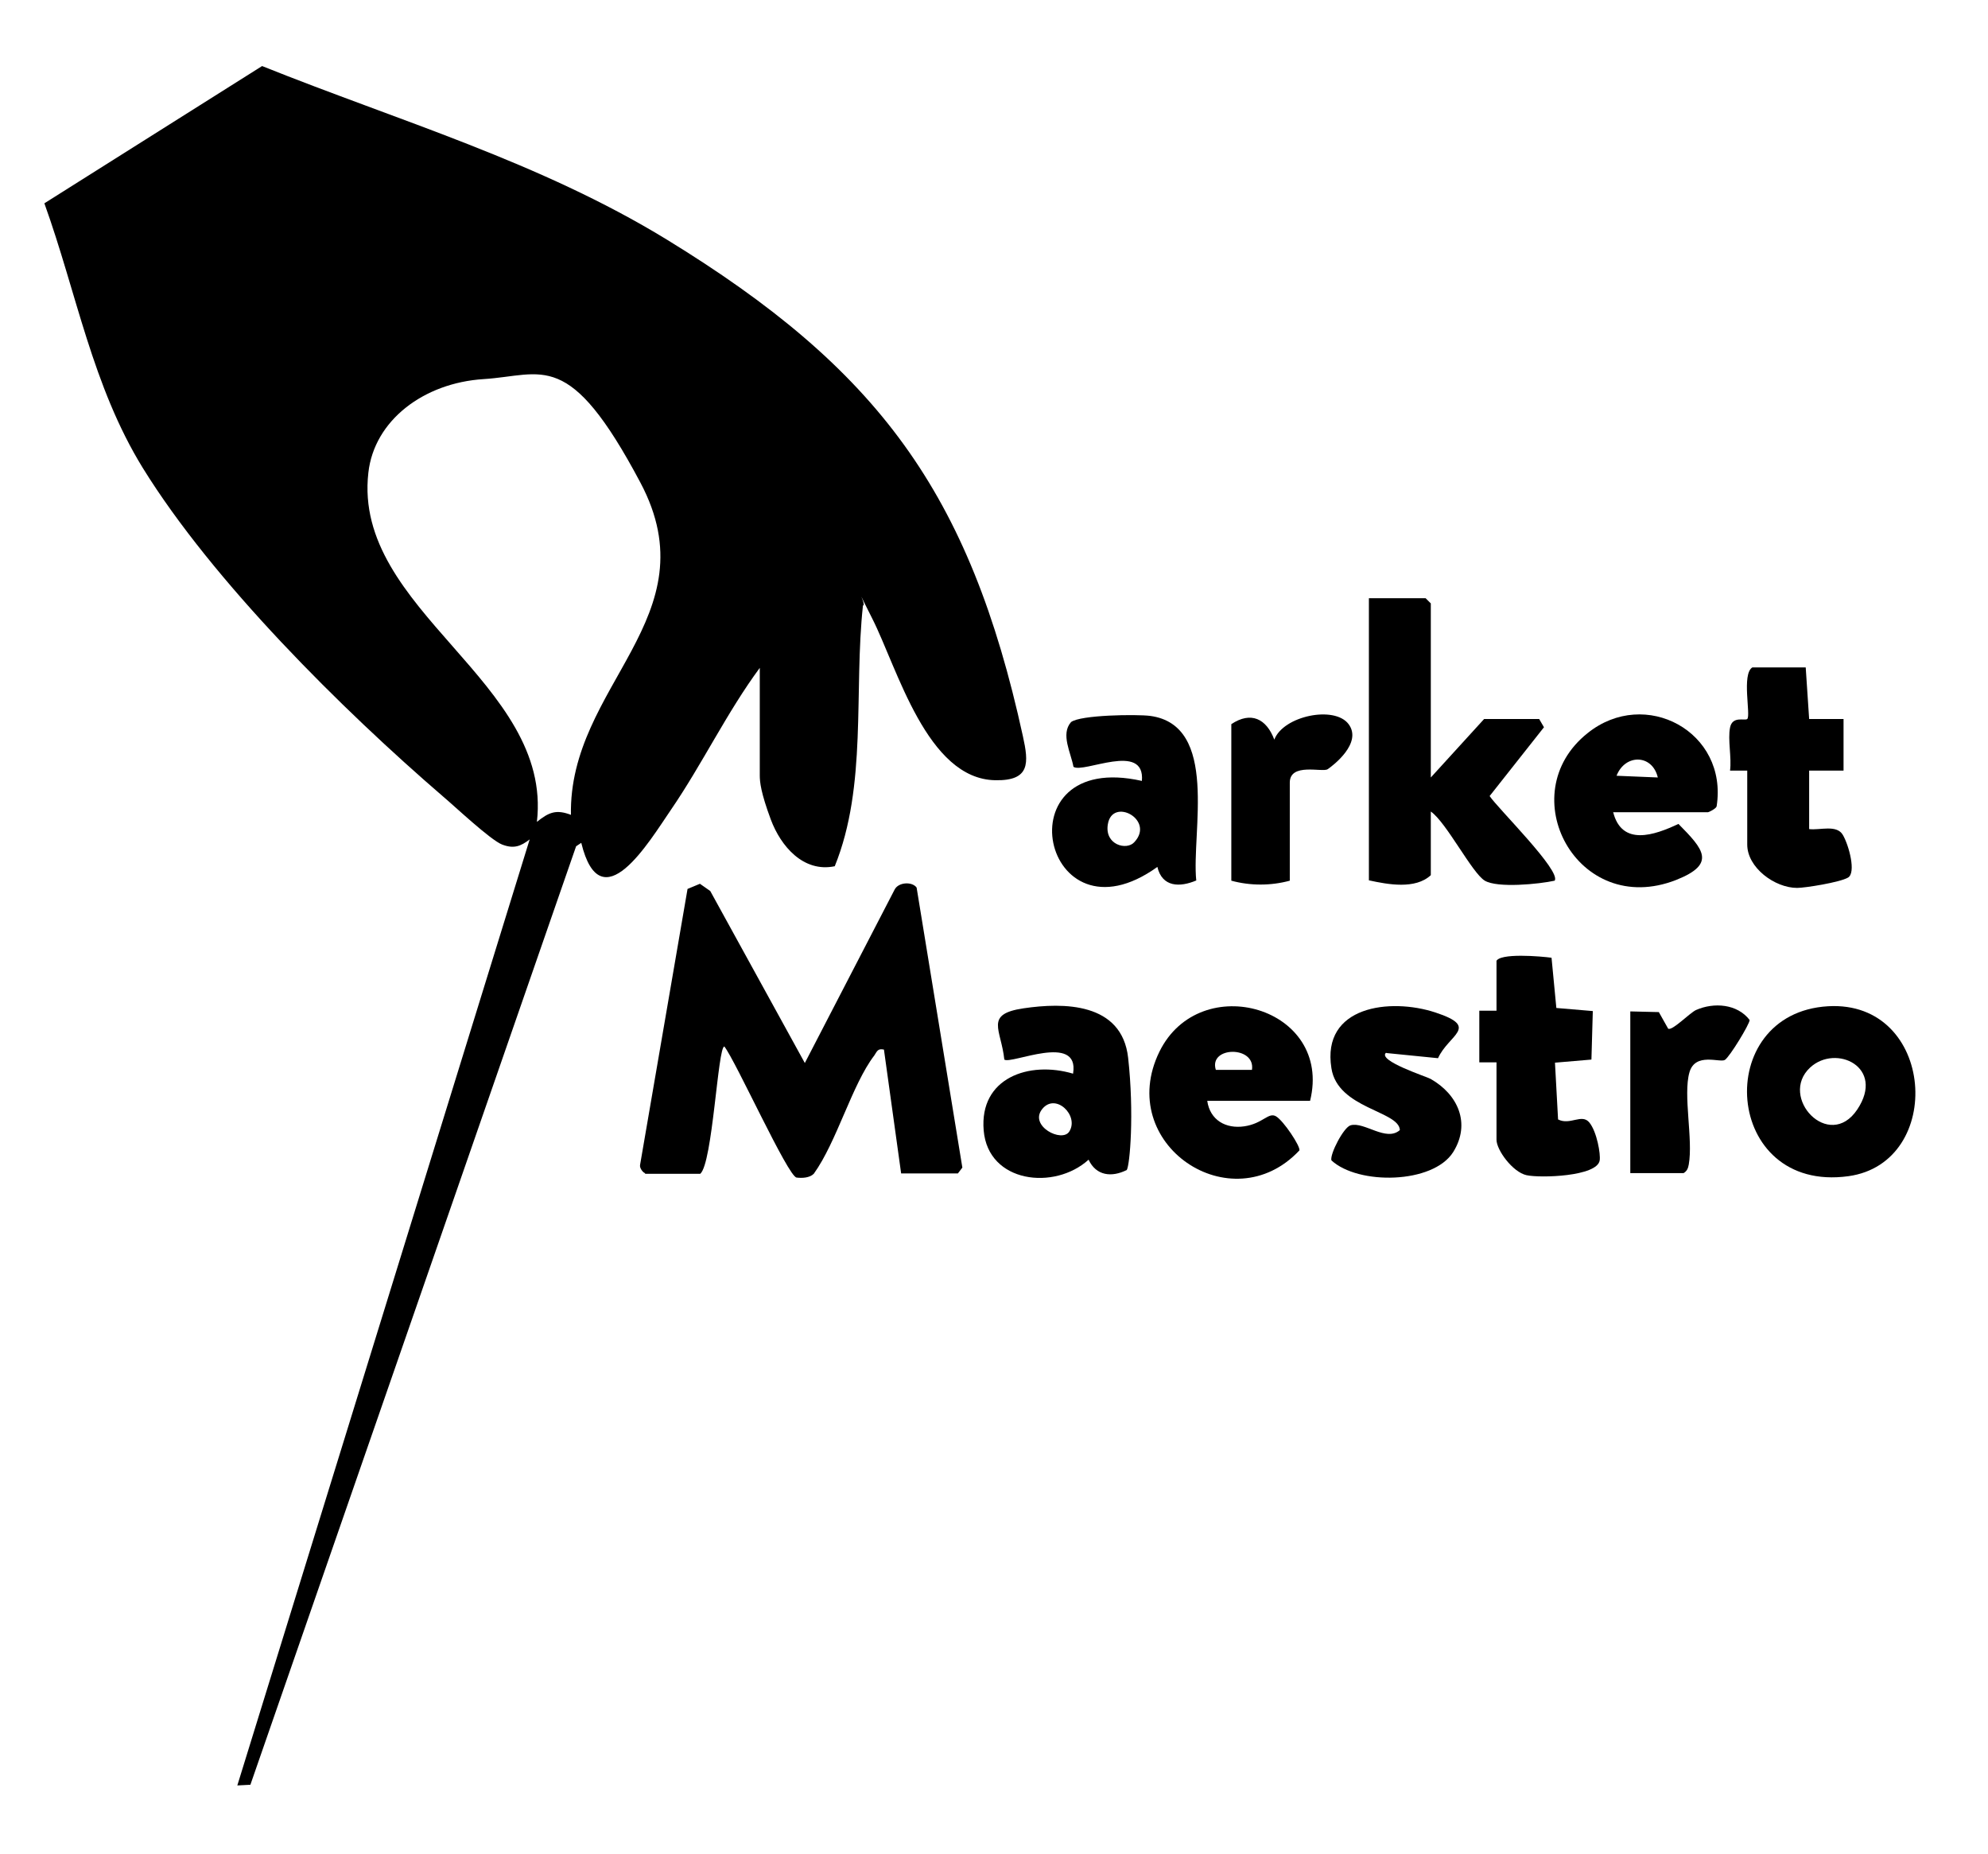 <?xml version="1.0" encoding="UTF-8"?>
<svg id="Layer_1" xmlns="http://www.w3.org/2000/svg" version="1.1" viewBox="0 0 578 539">
  <!-- Generator: Adobe Illustrator 29.2.1, SVG Export Plug-In . SVG Version: 2.1.0 Build 116)  -->
  <path d="M221,194c-9.7,13.1-16.8,28.1-26,41.5-6.3,9.2-20.3,32.8-26,9.5l-1.5,1-94.7,272.8-3.8.2,85-275c-2.6,2-4.6,2.8-8,1.5s-14.1-11.4-17.1-13.9c-29.5-25.4-67-62.6-87.4-95.6-14.7-23.9-19.2-50.8-28.6-76.9l63.3-39.9c39.9,16,80.6,27.8,117.6,50.4,61.4,37.6,88.1,73.4,103.6,144.4,1.7,7.7,2.2,13-8,12.8-19.9-.3-28.5-32.6-35.8-47s-1.3-3.7-2.7-3.8c-2.7,24.9,1.3,52.4-8.2,75.8-9.1,1.9-15.7-5.8-18.6-13.6s-3.2-10.9-3.2-12.8v-31.5ZM166,237c-.8-37.8,41-57.5,20.2-96.7s-28.2-31.2-45.6-30.1-31.8,12-33.5,27.2c-4.6,40.1,53.7,60.8,49,101.5,3.5-2.8,5.6-3.7,10-2Z"/>
  <path d="M187.5,341c-.6-.2-1.6-1.5-1.4-2.4l13.8-80.2,3.6-1.5,3,2.1,27.5,50,26.1-50.4c1.1-2.2,5.1-2.4,6.4-.6l13.3,81.4-1.3,1.7h-16.5l-5-36c-1.8-.4-2,.5-2.8,1.7-6.5,8.5-10.9,25.1-17.6,34.4-1.2,1.2-3.4,1.3-5,1.1-2.5-.3-17.7-33.9-21-38.1-1.9,0-3.4,33.9-7,37h-16Z"/>
  <path d="M416,226l15.5-17h16l1.4,2.4-15.8,20c2.4,3.6,20.9,21.8,18.9,24.6-4.5,1-16.6,2.2-20.3,0s-11.2-17-15.7-20.1v18.5c-4.5,4.2-12.5,2.7-18,1.5v-82h16.5l1.5,1.5v50.5Z"/>
  <path d="M531.5,292.5c31.2-1.8,34.2,45.5,5.9,49.4-36.4,5-39.9-47.4-5.9-49.4ZM526.3,310.3c-9.3,8.6,5.5,24.5,13.7,12.2s-6.2-19.1-13.7-12.2Z"/>
  <path d="M469,236c2.5,10.1,12,6.8,19,3.5,7.2,7.3,11.2,11.6-.7,16.3-28.7,11.2-48-25-25.7-42.7,16.7-13.4,40.9-.4,37.5,21.3-.2.7-2.3,1.7-2.5,1.7h-27.5ZM482,226c-1.6-6.8-9.5-6.9-12-.5l12,.5Z"/>
  <path d="M347.9,255.9c-4.9,2.1-10,2-11.4-3.9-33.4,24-45.8-34.3-4.5-25,1-11.5-17-2.1-19.9-4.1-.7-4-3.8-9.5-.7-13,2.7-2.1,19.1-2.3,23-1.8,20.1,2.7,12,33.8,13.4,47.8ZM329.8,244.8c6.1-6.5-6.4-13.2-7.7-5.2-1,6,5.5,7.7,7.7,5.2Z"/>
  <path d="M381,320h-30c.8,5.6,5.4,8.2,10.8,7.4s7-4.2,9.2-2.9,7.1,8.7,6.8,9.9c-19.8,21.1-53.8-1.9-40.7-28.7,11.8-24,50.5-12.9,43.8,14.3ZM364,311c1.1-7.1-12.7-6.9-10.5,0h10.5Z"/>
  <path d="M312,312c1.9-11.9-18.1-2.5-20-4-.9-8.8-5.9-13.2,5.6-14.9s28.6-1.8,30.4,14.4.5,31.2-.4,32.6c-4.4,2.2-8.9,1.7-11.1-3-9.9,9-29.2,6.8-30.5-8.5s13.2-20.3,26-16.5ZM310.9,328.9c2.9-4.6-4-11.4-7.9-6.5s5.8,9.9,7.9,6.5Z"/>
  <path d="M525,194l1,15h10s0,15,0,15h-10v17c3.1.4,8-1.4,9.8,1.7s3.9,11,1.5,12.4-12.5,3-14.8,3c-6.5,0-14.5-5.9-14.5-12.6v-21.5h-5c.5-3.8-.7-9,0-12.5s4.3-1.9,5-2.5c1.1-1-1.7-13.1,1.5-15h15.5Z"/>
  <path d="M435,279.5c.8-2.6,13.2-1.5,16.1-1.1l1.4,14.6,10.6.9-.4,14.1-10.6.9.9,16.5c3.5,1.8,6.9-1.8,9.1.9s3.3,9.2,3,11c-.7,4.7-17.3,5.2-21.3,4.3s-8.7-7.3-8.7-10.3v-22.5h-5v-15h5v-14.5Z"/>
  <path d="M403,306c-2.7,2.3,11.9,7,12.9,7.6,8,4.5,11.8,13,6.6,21.3-5.9,9.3-27.6,9.6-35.4,2.4-.5-1.8,3.6-9.7,5.6-10.2,4-1.1,10.3,4.9,14.3,1.4-.2-5.6-18.1-6.2-19.9-18-2.9-18.1,17.1-20.5,30.2-16.2s3.9,6.4.8,13.3l-15-1.5Z"/>
  <path d="M375,256c-5.5,1.5-11.5,1.5-17,0v-45.5c5.7-3.8,10.2-1.6,12.5,4.5,2.6-6.9,17.5-10,21.6-4.5s-4.6,12.1-6.1,13.1-11-2-11,3.9v28.5Z"/>
  <path d="M474,341v-47l8.3.2,2.7,4.8c1.1.8,6.2-4.5,8.1-5.4,5.2-2.3,12-1.8,15.6,2.9,0,1.2-5.8,10.7-7.2,11.6s-8.6-2.3-10.3,3.6c-1.9,6.6,1.1,19.5-.2,26.8-.2,1.1-.5,1.9-1.5,2.5h-15.5Z"/>
</svg>